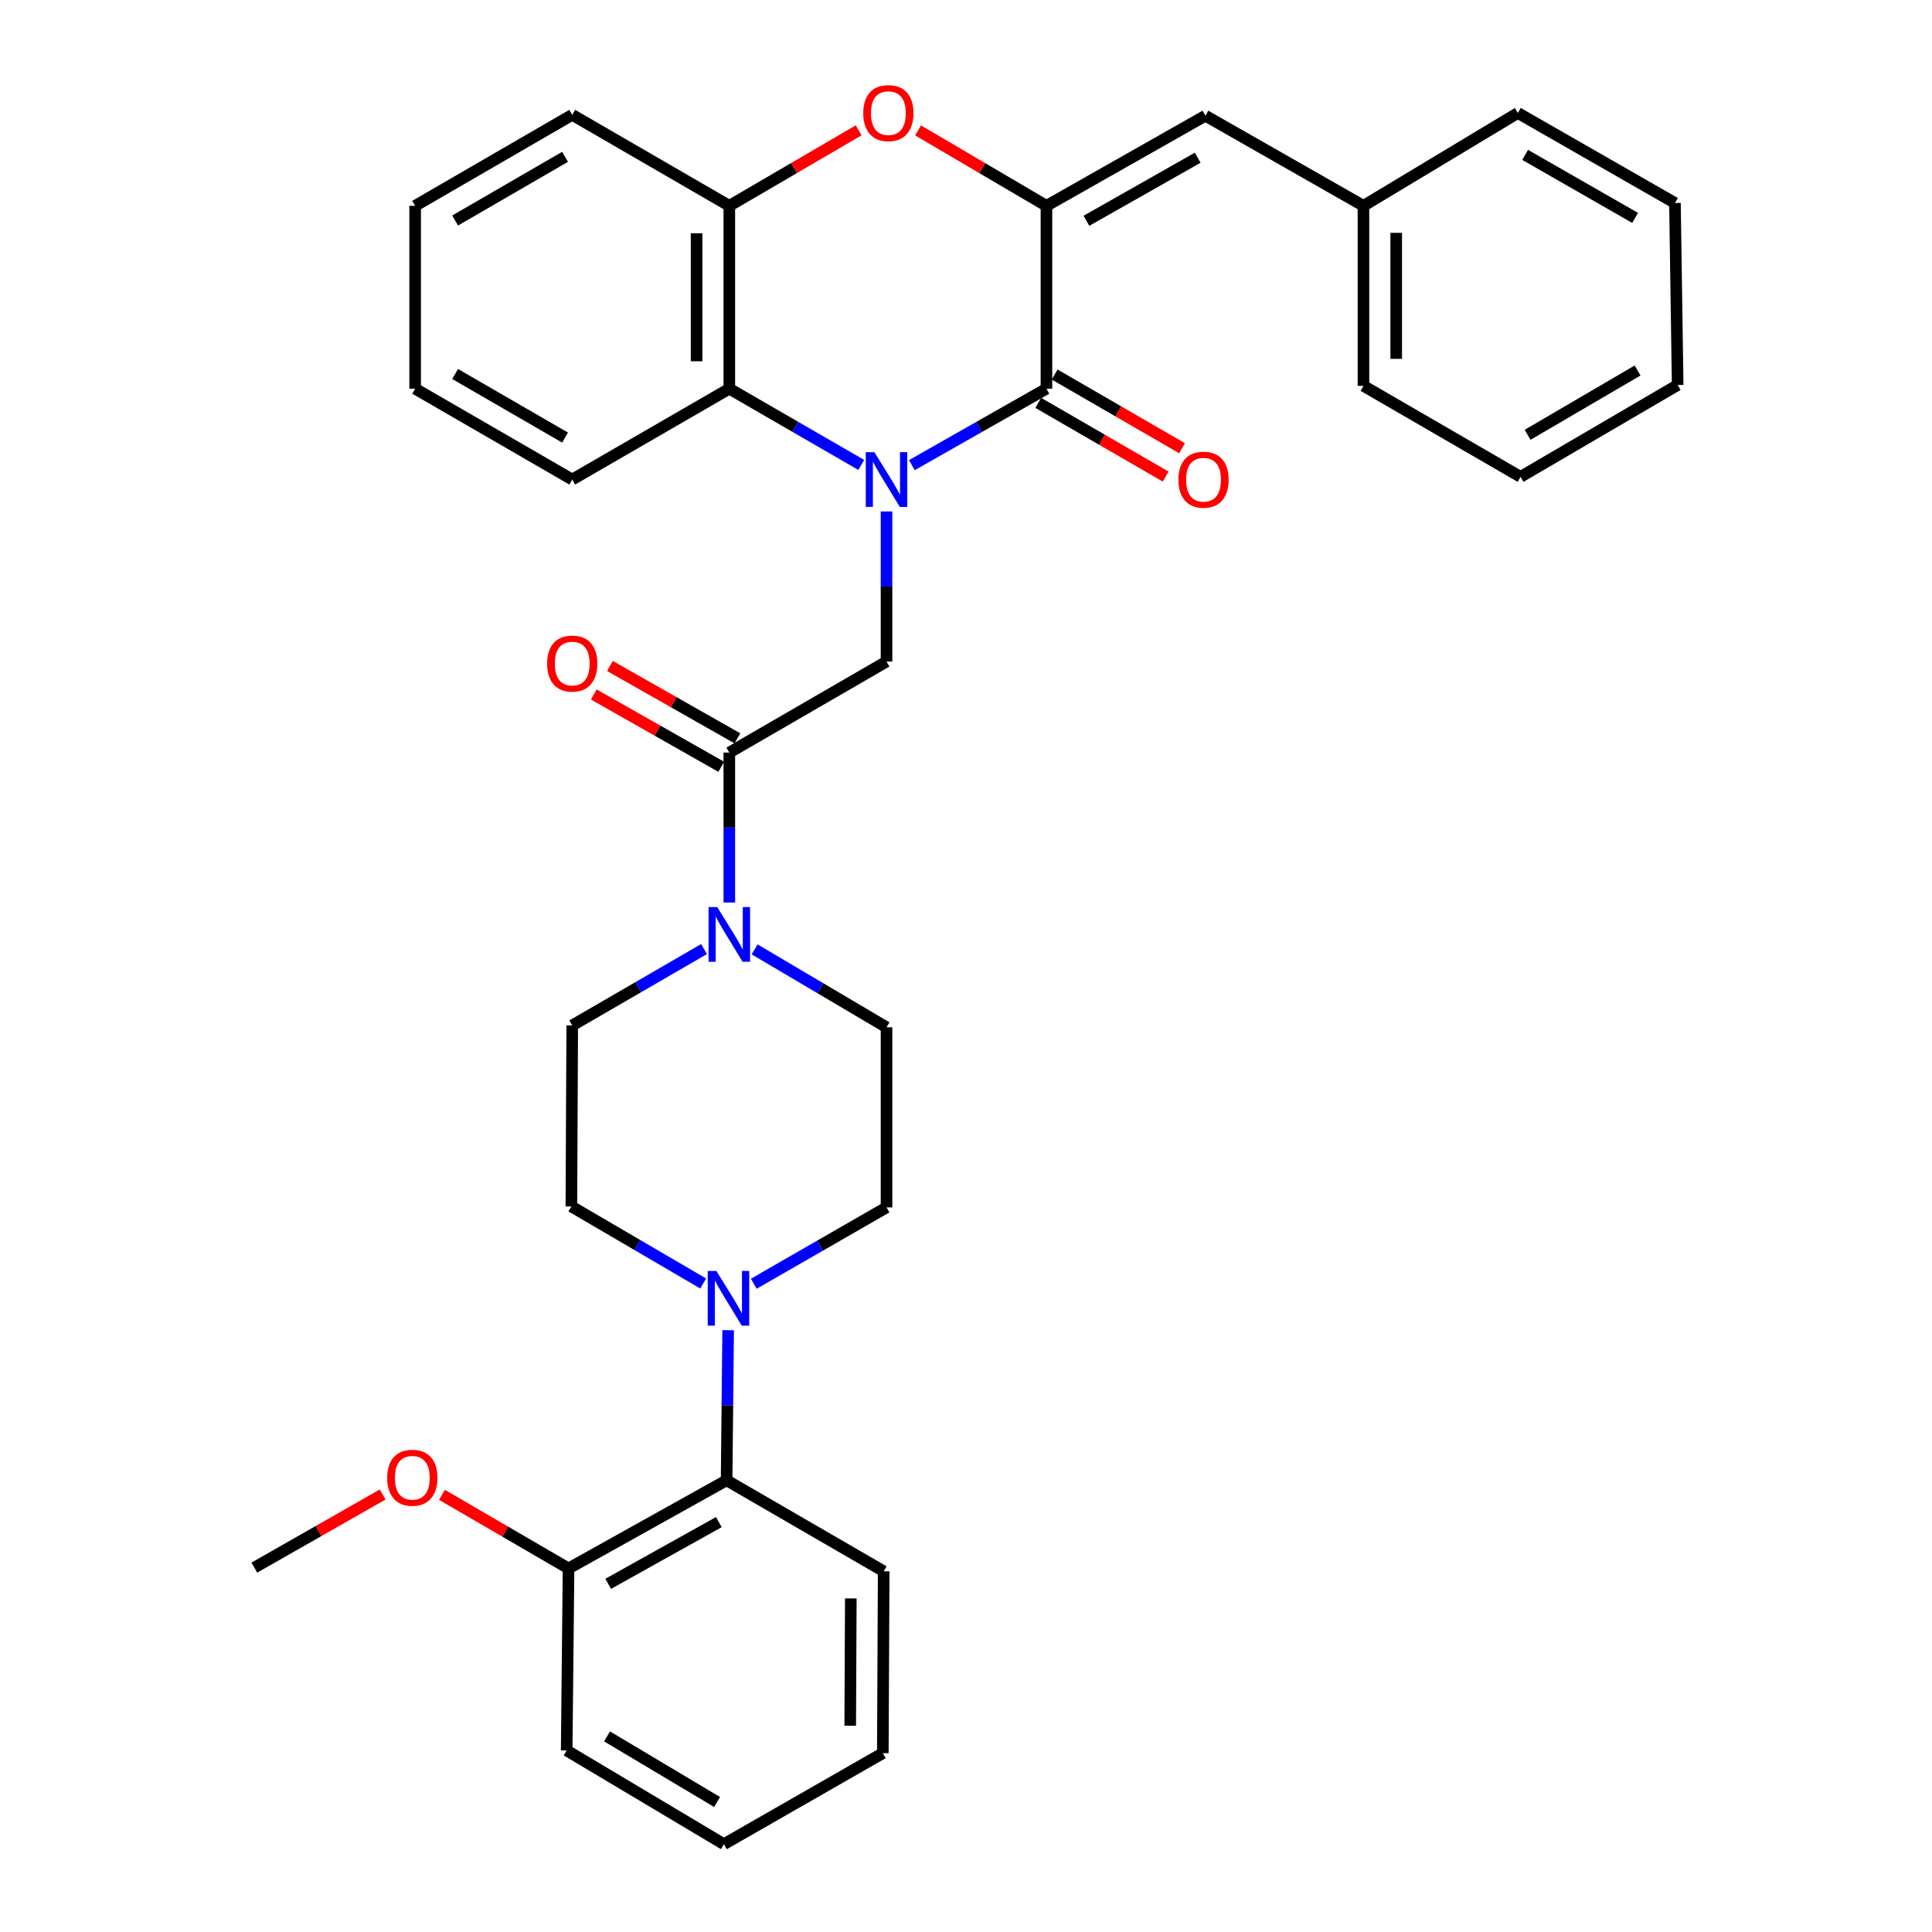 <?xml version='1.0' encoding='iso-8859-1'?>
<svg version='1.1' baseProfile='full'
              xmlns='http://www.w3.org/2000/svg'
                      xmlns:rdkit='http://www.rdkit.org/xml'
                      xmlns:xlink='http://www.w3.org/1999/xlink'
                  xml:space='preserve'
width='1000px' height='1000px' viewBox='0 0 1000 1000'>
<!-- END OF HEADER -->
<rect style='opacity:1.0;fill:#FFFFFF;stroke:none' width='1000' height='1000' x='0' y='0'> </rect>
<path class='bond-0' d='M 471.98,240.759 L 506.81,220.974' style='fill:none;fill-rule:evenodd;stroke:#0000FF;stroke-width:6px;stroke-linecap:butt;stroke-linejoin:miter;stroke-opacity:1' />
<path class='bond-0' d='M 506.81,220.974 L 541.639,201.188' style='fill:none;fill-rule:evenodd;stroke:#000000;stroke-width:6px;stroke-linecap:butt;stroke-linejoin:miter;stroke-opacity:1' />
<path class='bond-3' d='M 458.86,264.727 L 458.86,303.573' style='fill:none;fill-rule:evenodd;stroke:#0000FF;stroke-width:6px;stroke-linecap:butt;stroke-linejoin:miter;stroke-opacity:1' />
<path class='bond-3' d='M 458.86,303.573 L 458.86,342.419' style='fill:none;fill-rule:evenodd;stroke:#000000;stroke-width:6px;stroke-linecap:butt;stroke-linejoin:miter;stroke-opacity:1' />
<path class='bond-4' d='M 445.771,240.647 L 411.632,220.918' style='fill:none;fill-rule:evenodd;stroke:#0000FF;stroke-width:6px;stroke-linecap:butt;stroke-linejoin:miter;stroke-opacity:1' />
<path class='bond-4' d='M 411.632,220.918 L 377.494,201.188' style='fill:none;fill-rule:evenodd;stroke:#000000;stroke-width:6px;stroke-linecap:butt;stroke-linejoin:miter;stroke-opacity:1' />
<path class='bond-1' d='M 541.639,201.188 L 541.639,106.539' style='fill:none;fill-rule:evenodd;stroke:#000000;stroke-width:6px;stroke-linecap:butt;stroke-linejoin:miter;stroke-opacity:1' />
<path class='bond-11' d='M 537.397,208.523 L 570.373,227.596' style='fill:none;fill-rule:evenodd;stroke:#000000;stroke-width:6px;stroke-linecap:butt;stroke-linejoin:miter;stroke-opacity:1' />
<path class='bond-11' d='M 570.373,227.596 L 603.349,246.669' style='fill:none;fill-rule:evenodd;stroke:#FF0000;stroke-width:6px;stroke-linecap:butt;stroke-linejoin:miter;stroke-opacity:1' />
<path class='bond-11' d='M 545.881,193.854 L 578.857,212.927' style='fill:none;fill-rule:evenodd;stroke:#000000;stroke-width:6px;stroke-linecap:butt;stroke-linejoin:miter;stroke-opacity:1' />
<path class='bond-11' d='M 578.857,212.927 L 611.833,232.001' style='fill:none;fill-rule:evenodd;stroke:#FF0000;stroke-width:6px;stroke-linecap:butt;stroke-linejoin:miter;stroke-opacity:1' />
<path class='bond-9' d='M 541.639,106.539 L 623.909,59.892' style='fill:none;fill-rule:evenodd;stroke:#000000;stroke-width:6px;stroke-linecap:butt;stroke-linejoin:miter;stroke-opacity:1' />
<path class='bond-9' d='M 562.337,114.282 L 619.926,81.629' style='fill:none;fill-rule:evenodd;stroke:#000000;stroke-width:6px;stroke-linecap:butt;stroke-linejoin:miter;stroke-opacity:1' />
<path class='bond-34' d='M 541.639,106.539 L 508.416,87.02' style='fill:none;fill-rule:evenodd;stroke:#000000;stroke-width:6px;stroke-linecap:butt;stroke-linejoin:miter;stroke-opacity:1' />
<path class='bond-34' d='M 508.416,87.02 L 475.193,67.501' style='fill:none;fill-rule:evenodd;stroke:#FF0000;stroke-width:6px;stroke-linecap:butt;stroke-linejoin:miter;stroke-opacity:1' />
<path class='bond-2' d='M 444.437,67.452 L 410.965,86.995' style='fill:none;fill-rule:evenodd;stroke:#FF0000;stroke-width:6px;stroke-linecap:butt;stroke-linejoin:miter;stroke-opacity:1' />
<path class='bond-2' d='M 410.965,86.995 L 377.494,106.539' style='fill:none;fill-rule:evenodd;stroke:#000000;stroke-width:6px;stroke-linecap:butt;stroke-linejoin:miter;stroke-opacity:1' />
<path class='bond-5' d='M 458.86,342.419 L 377.494,389.528' style='fill:none;fill-rule:evenodd;stroke:#000000;stroke-width:6px;stroke-linecap:butt;stroke-linejoin:miter;stroke-opacity:1' />
<path class='bond-8' d='M 377.494,201.188 L 377.494,106.539' style='fill:none;fill-rule:evenodd;stroke:#000000;stroke-width:6px;stroke-linecap:butt;stroke-linejoin:miter;stroke-opacity:1' />
<path class='bond-8' d='M 360.548,186.991 L 360.548,120.736' style='fill:none;fill-rule:evenodd;stroke:#000000;stroke-width:6px;stroke-linecap:butt;stroke-linejoin:miter;stroke-opacity:1' />
<path class='bond-20' d='M 377.494,201.188 L 296.184,248.212' style='fill:none;fill-rule:evenodd;stroke:#000000;stroke-width:6px;stroke-linecap:butt;stroke-linejoin:miter;stroke-opacity:1' />
<path class='bond-6' d='M 377.494,389.528 L 377.494,428.337' style='fill:none;fill-rule:evenodd;stroke:#000000;stroke-width:6px;stroke-linecap:butt;stroke-linejoin:miter;stroke-opacity:1' />
<path class='bond-6' d='M 377.494,428.337 L 377.494,467.146' style='fill:none;fill-rule:evenodd;stroke:#0000FF;stroke-width:6px;stroke-linecap:butt;stroke-linejoin:miter;stroke-opacity:1' />
<path class='bond-16' d='M 381.676,382.159 L 348.69,363.437' style='fill:none;fill-rule:evenodd;stroke:#000000;stroke-width:6px;stroke-linecap:butt;stroke-linejoin:miter;stroke-opacity:1' />
<path class='bond-16' d='M 348.69,363.437 L 315.703,344.716' style='fill:none;fill-rule:evenodd;stroke:#FF0000;stroke-width:6px;stroke-linecap:butt;stroke-linejoin:miter;stroke-opacity:1' />
<path class='bond-16' d='M 373.312,396.896 L 340.325,378.175' style='fill:none;fill-rule:evenodd;stroke:#000000;stroke-width:6px;stroke-linecap:butt;stroke-linejoin:miter;stroke-opacity:1' />
<path class='bond-16' d='M 340.325,378.175 L 307.339,359.453' style='fill:none;fill-rule:evenodd;stroke:#FF0000;stroke-width:6px;stroke-linecap:butt;stroke-linejoin:miter;stroke-opacity:1' />
<path class='bond-12' d='M 390.596,491.4 L 424.728,511.564' style='fill:none;fill-rule:evenodd;stroke:#0000FF;stroke-width:6px;stroke-linecap:butt;stroke-linejoin:miter;stroke-opacity:1' />
<path class='bond-12' d='M 424.728,511.564 L 458.86,531.728' style='fill:none;fill-rule:evenodd;stroke:#000000;stroke-width:6px;stroke-linecap:butt;stroke-linejoin:miter;stroke-opacity:1' />
<path class='bond-13' d='M 364.405,491.242 L 330.294,511' style='fill:none;fill-rule:evenodd;stroke:#0000FF;stroke-width:6px;stroke-linecap:butt;stroke-linejoin:miter;stroke-opacity:1' />
<path class='bond-13' d='M 330.294,511 L 296.184,530.759' style='fill:none;fill-rule:evenodd;stroke:#000000;stroke-width:6px;stroke-linecap:butt;stroke-linejoin:miter;stroke-opacity:1' />
<path class='bond-7' d='M 363.966,664.342 L 329.854,644.395' style='fill:none;fill-rule:evenodd;stroke:#0000FF;stroke-width:6px;stroke-linecap:butt;stroke-linejoin:miter;stroke-opacity:1' />
<path class='bond-7' d='M 329.854,644.395 L 295.741,624.448' style='fill:none;fill-rule:evenodd;stroke:#000000;stroke-width:6px;stroke-linecap:butt;stroke-linejoin:miter;stroke-opacity:1' />
<path class='bond-10' d='M 376.891,688.514 L 376.491,727.355' style='fill:none;fill-rule:evenodd;stroke:#0000FF;stroke-width:6px;stroke-linecap:butt;stroke-linejoin:miter;stroke-opacity:1' />
<path class='bond-10' d='M 376.491,727.355 L 376.091,766.197' style='fill:none;fill-rule:evenodd;stroke:#000000;stroke-width:6px;stroke-linecap:butt;stroke-linejoin:miter;stroke-opacity:1' />
<path class='bond-36' d='M 390.16,664.466 L 424.51,644.711' style='fill:none;fill-rule:evenodd;stroke:#0000FF;stroke-width:6px;stroke-linecap:butt;stroke-linejoin:miter;stroke-opacity:1' />
<path class='bond-36' d='M 424.51,644.711 L 458.86,624.956' style='fill:none;fill-rule:evenodd;stroke:#000000;stroke-width:6px;stroke-linecap:butt;stroke-linejoin:miter;stroke-opacity:1' />
<path class='bond-21' d='M 377.494,106.539 L 296.184,59.44' style='fill:none;fill-rule:evenodd;stroke:#000000;stroke-width:6px;stroke-linecap:butt;stroke-linejoin:miter;stroke-opacity:1' />
<path class='bond-18' d='M 623.909,59.892 L 705.727,106.539' style='fill:none;fill-rule:evenodd;stroke:#000000;stroke-width:6px;stroke-linecap:butt;stroke-linejoin:miter;stroke-opacity:1' />
<path class='bond-17' d='M 376.091,766.197 L 294.273,811.827' style='fill:none;fill-rule:evenodd;stroke:#000000;stroke-width:6px;stroke-linecap:butt;stroke-linejoin:miter;stroke-opacity:1' />
<path class='bond-17' d='M 372.072,787.841 L 314.799,819.782' style='fill:none;fill-rule:evenodd;stroke:#000000;stroke-width:6px;stroke-linecap:butt;stroke-linejoin:miter;stroke-opacity:1' />
<path class='bond-22' d='M 376.091,766.197 L 457.392,813.296' style='fill:none;fill-rule:evenodd;stroke:#000000;stroke-width:6px;stroke-linecap:butt;stroke-linejoin:miter;stroke-opacity:1' />
<path class='bond-14' d='M 458.86,531.728 L 458.86,624.956' style='fill:none;fill-rule:evenodd;stroke:#000000;stroke-width:6px;stroke-linecap:butt;stroke-linejoin:miter;stroke-opacity:1' />
<path class='bond-15' d='M 296.184,530.759 L 295.741,624.448' style='fill:none;fill-rule:evenodd;stroke:#000000;stroke-width:6px;stroke-linecap:butt;stroke-linejoin:miter;stroke-opacity:1' />
<path class='bond-19' d='M 294.273,811.827 L 261.513,792.775' style='fill:none;fill-rule:evenodd;stroke:#000000;stroke-width:6px;stroke-linecap:butt;stroke-linejoin:miter;stroke-opacity:1' />
<path class='bond-19' d='M 261.513,792.775 L 228.753,773.724' style='fill:none;fill-rule:evenodd;stroke:#FF0000;stroke-width:6px;stroke-linecap:butt;stroke-linejoin:miter;stroke-opacity:1' />
<path class='bond-23' d='M 294.273,811.827 L 293.313,906.025' style='fill:none;fill-rule:evenodd;stroke:#000000;stroke-width:6px;stroke-linecap:butt;stroke-linejoin:miter;stroke-opacity:1' />
<path class='bond-24' d='M 705.727,106.539 L 705.727,199.72' style='fill:none;fill-rule:evenodd;stroke:#000000;stroke-width:6px;stroke-linecap:butt;stroke-linejoin:miter;stroke-opacity:1' />
<path class='bond-24' d='M 722.673,120.516 L 722.673,185.743' style='fill:none;fill-rule:evenodd;stroke:#000000;stroke-width:6px;stroke-linecap:butt;stroke-linejoin:miter;stroke-opacity:1' />
<path class='bond-25' d='M 705.727,106.539 L 785.634,58.47' style='fill:none;fill-rule:evenodd;stroke:#000000;stroke-width:6px;stroke-linecap:butt;stroke-linejoin:miter;stroke-opacity:1' />
<path class='bond-26' d='M 198.062,773.551 L 164.853,792.473' style='fill:none;fill-rule:evenodd;stroke:#FF0000;stroke-width:6px;stroke-linecap:butt;stroke-linejoin:miter;stroke-opacity:1' />
<path class='bond-26' d='M 164.853,792.473 L 131.644,811.394' style='fill:none;fill-rule:evenodd;stroke:#000000;stroke-width:6px;stroke-linecap:butt;stroke-linejoin:miter;stroke-opacity:1' />
<path class='bond-27' d='M 296.184,248.212 L 214.883,201.188' style='fill:none;fill-rule:evenodd;stroke:#000000;stroke-width:6px;stroke-linecap:butt;stroke-linejoin:miter;stroke-opacity:1' />
<path class='bond-27' d='M 292.473,226.49 L 235.563,193.573' style='fill:none;fill-rule:evenodd;stroke:#000000;stroke-width:6px;stroke-linecap:butt;stroke-linejoin:miter;stroke-opacity:1' />
<path class='bond-35' d='M 296.184,59.44 L 214.883,106.539' style='fill:none;fill-rule:evenodd;stroke:#000000;stroke-width:6px;stroke-linecap:butt;stroke-linejoin:miter;stroke-opacity:1' />
<path class='bond-35' d='M 292.483,81.167 L 235.573,114.137' style='fill:none;fill-rule:evenodd;stroke:#000000;stroke-width:6px;stroke-linecap:butt;stroke-linejoin:miter;stroke-opacity:1' />
<path class='bond-29' d='M 457.392,813.296 L 456.949,907.428' style='fill:none;fill-rule:evenodd;stroke:#000000;stroke-width:6px;stroke-linecap:butt;stroke-linejoin:miter;stroke-opacity:1' />
<path class='bond-29' d='M 440.38,827.336 L 440.07,893.228' style='fill:none;fill-rule:evenodd;stroke:#000000;stroke-width:6px;stroke-linecap:butt;stroke-linejoin:miter;stroke-opacity:1' />
<path class='bond-38' d='M 293.313,906.025 L 374.688,954.545' style='fill:none;fill-rule:evenodd;stroke:#000000;stroke-width:6px;stroke-linecap:butt;stroke-linejoin:miter;stroke-opacity:1' />
<path class='bond-38' d='M 314.197,898.748 L 371.16,932.713' style='fill:none;fill-rule:evenodd;stroke:#000000;stroke-width:6px;stroke-linecap:butt;stroke-linejoin:miter;stroke-opacity:1' />
<path class='bond-31' d='M 705.727,199.72 L 787.037,246.819' style='fill:none;fill-rule:evenodd;stroke:#000000;stroke-width:6px;stroke-linecap:butt;stroke-linejoin:miter;stroke-opacity:1' />
<path class='bond-32' d='M 785.634,58.47 L 866.954,105.07' style='fill:none;fill-rule:evenodd;stroke:#000000;stroke-width:6px;stroke-linecap:butt;stroke-linejoin:miter;stroke-opacity:1' />
<path class='bond-32' d='M 789.407,80.163 L 846.331,112.783' style='fill:none;fill-rule:evenodd;stroke:#000000;stroke-width:6px;stroke-linecap:butt;stroke-linejoin:miter;stroke-opacity:1' />
<path class='bond-28' d='M 214.883,201.188 L 214.883,106.539' style='fill:none;fill-rule:evenodd;stroke:#000000;stroke-width:6px;stroke-linecap:butt;stroke-linejoin:miter;stroke-opacity:1' />
<path class='bond-30' d='M 456.949,907.428 L 374.688,954.545' style='fill:none;fill-rule:evenodd;stroke:#000000;stroke-width:6px;stroke-linecap:butt;stroke-linejoin:miter;stroke-opacity:1' />
<path class='bond-37' d='M 787.037,246.819 L 868.356,199.268' style='fill:none;fill-rule:evenodd;stroke:#000000;stroke-width:6px;stroke-linecap:butt;stroke-linejoin:miter;stroke-opacity:1' />
<path class='bond-37' d='M 790.681,225.058 L 847.605,191.772' style='fill:none;fill-rule:evenodd;stroke:#000000;stroke-width:6px;stroke-linecap:butt;stroke-linejoin:miter;stroke-opacity:1' />
<path class='bond-33' d='M 866.954,105.07 L 868.356,199.268' style='fill:none;fill-rule:evenodd;stroke:#000000;stroke-width:6px;stroke-linecap:butt;stroke-linejoin:miter;stroke-opacity:1' />
<path  class='atom-0' d='M 452.6 234.052
L 461.88 249.052
Q 462.8 250.532, 464.28 253.212
Q 465.76 255.892, 465.84 256.052
L 465.84 234.052
L 469.6 234.052
L 469.6 262.372
L 465.72 262.372
L 455.76 245.972
Q 454.6 244.052, 453.36 241.852
Q 452.16 239.652, 451.8 238.972
L 451.8 262.372
L 448.12 262.372
L 448.12 234.052
L 452.6 234.052
' fill='#0000FF'/>
<path  class='atom-3' d='M 446.82 58.55
Q 446.82 51.75, 450.18 47.95
Q 453.54 44.15, 459.82 44.15
Q 466.1 44.15, 469.46 47.95
Q 472.82 51.75, 472.82 58.55
Q 472.82 65.43, 469.42 69.35
Q 466.02 73.23, 459.82 73.23
Q 453.58 73.23, 450.18 69.35
Q 446.82 65.47, 446.82 58.55
M 459.82 70.03
Q 464.14 70.03, 466.46 67.15
Q 468.82 64.23, 468.82 58.55
Q 468.82 52.99, 466.46 50.19
Q 464.14 47.35, 459.82 47.35
Q 455.5 47.35, 453.14 50.15
Q 450.82 52.95, 450.82 58.55
Q 450.82 64.27, 453.14 67.15
Q 455.5 70.03, 459.82 70.03
' fill='#FF0000'/>
<path  class='atom-7' d='M 371.234 469.5
L 380.514 484.5
Q 381.434 485.98, 382.914 488.66
Q 384.394 491.34, 384.474 491.5
L 384.474 469.5
L 388.234 469.5
L 388.234 497.82
L 384.354 497.82
L 374.394 481.42
Q 373.234 479.5, 371.994 477.3
Q 370.794 475.1, 370.434 474.42
L 370.434 497.82
L 366.754 497.82
L 366.754 469.5
L 371.234 469.5
' fill='#0000FF'/>
<path  class='atom-8' d='M 370.801 657.839
L 380.081 672.839
Q 381.001 674.319, 382.481 676.999
Q 383.961 679.679, 384.041 679.839
L 384.041 657.839
L 387.801 657.839
L 387.801 686.159
L 383.921 686.159
L 373.961 669.759
Q 372.801 667.839, 371.561 665.639
Q 370.361 663.439, 370.001 662.759
L 370.001 686.159
L 366.321 686.159
L 366.321 657.839
L 370.801 657.839
' fill='#0000FF'/>
<path  class='atom-12' d='M 609.939 248.292
Q 609.939 241.492, 613.299 237.692
Q 616.659 233.892, 622.939 233.892
Q 629.219 233.892, 632.579 237.692
Q 635.939 241.492, 635.939 248.292
Q 635.939 255.172, 632.539 259.092
Q 629.139 262.972, 622.939 262.972
Q 616.699 262.972, 613.299 259.092
Q 609.939 255.212, 609.939 248.292
M 622.939 259.772
Q 627.259 259.772, 629.579 256.892
Q 631.939 253.972, 631.939 248.292
Q 631.939 242.732, 629.579 239.932
Q 627.259 237.092, 622.939 237.092
Q 618.619 237.092, 616.259 239.892
Q 613.939 242.692, 613.939 248.292
Q 613.939 254.012, 616.259 256.892
Q 618.619 259.772, 622.939 259.772
' fill='#FF0000'/>
<path  class='atom-17' d='M 283.184 343.46
Q 283.184 336.66, 286.544 332.86
Q 289.904 329.06, 296.184 329.06
Q 302.464 329.06, 305.824 332.86
Q 309.184 336.66, 309.184 343.46
Q 309.184 350.34, 305.784 354.26
Q 302.384 358.14, 296.184 358.14
Q 289.944 358.14, 286.544 354.26
Q 283.184 350.38, 283.184 343.46
M 296.184 354.94
Q 300.504 354.94, 302.824 352.06
Q 305.184 349.14, 305.184 343.46
Q 305.184 337.9, 302.824 335.1
Q 300.504 332.26, 296.184 332.26
Q 291.864 332.26, 289.504 335.06
Q 287.184 337.86, 287.184 343.46
Q 287.184 349.18, 289.504 352.06
Q 291.864 354.94, 296.184 354.94
' fill='#FF0000'/>
<path  class='atom-20' d='M 200.415 764.883
Q 200.415 758.083, 203.775 754.283
Q 207.135 750.483, 213.415 750.483
Q 219.695 750.483, 223.055 754.283
Q 226.415 758.083, 226.415 764.883
Q 226.415 771.763, 223.015 775.683
Q 219.615 779.563, 213.415 779.563
Q 207.175 779.563, 203.775 775.683
Q 200.415 771.803, 200.415 764.883
M 213.415 776.363
Q 217.735 776.363, 220.055 773.483
Q 222.415 770.563, 222.415 764.883
Q 222.415 759.323, 220.055 756.523
Q 217.735 753.683, 213.415 753.683
Q 209.095 753.683, 206.735 756.483
Q 204.415 759.283, 204.415 764.883
Q 204.415 770.603, 206.735 773.483
Q 209.095 776.363, 213.415 776.363
' fill='#FF0000'/>
</svg>
